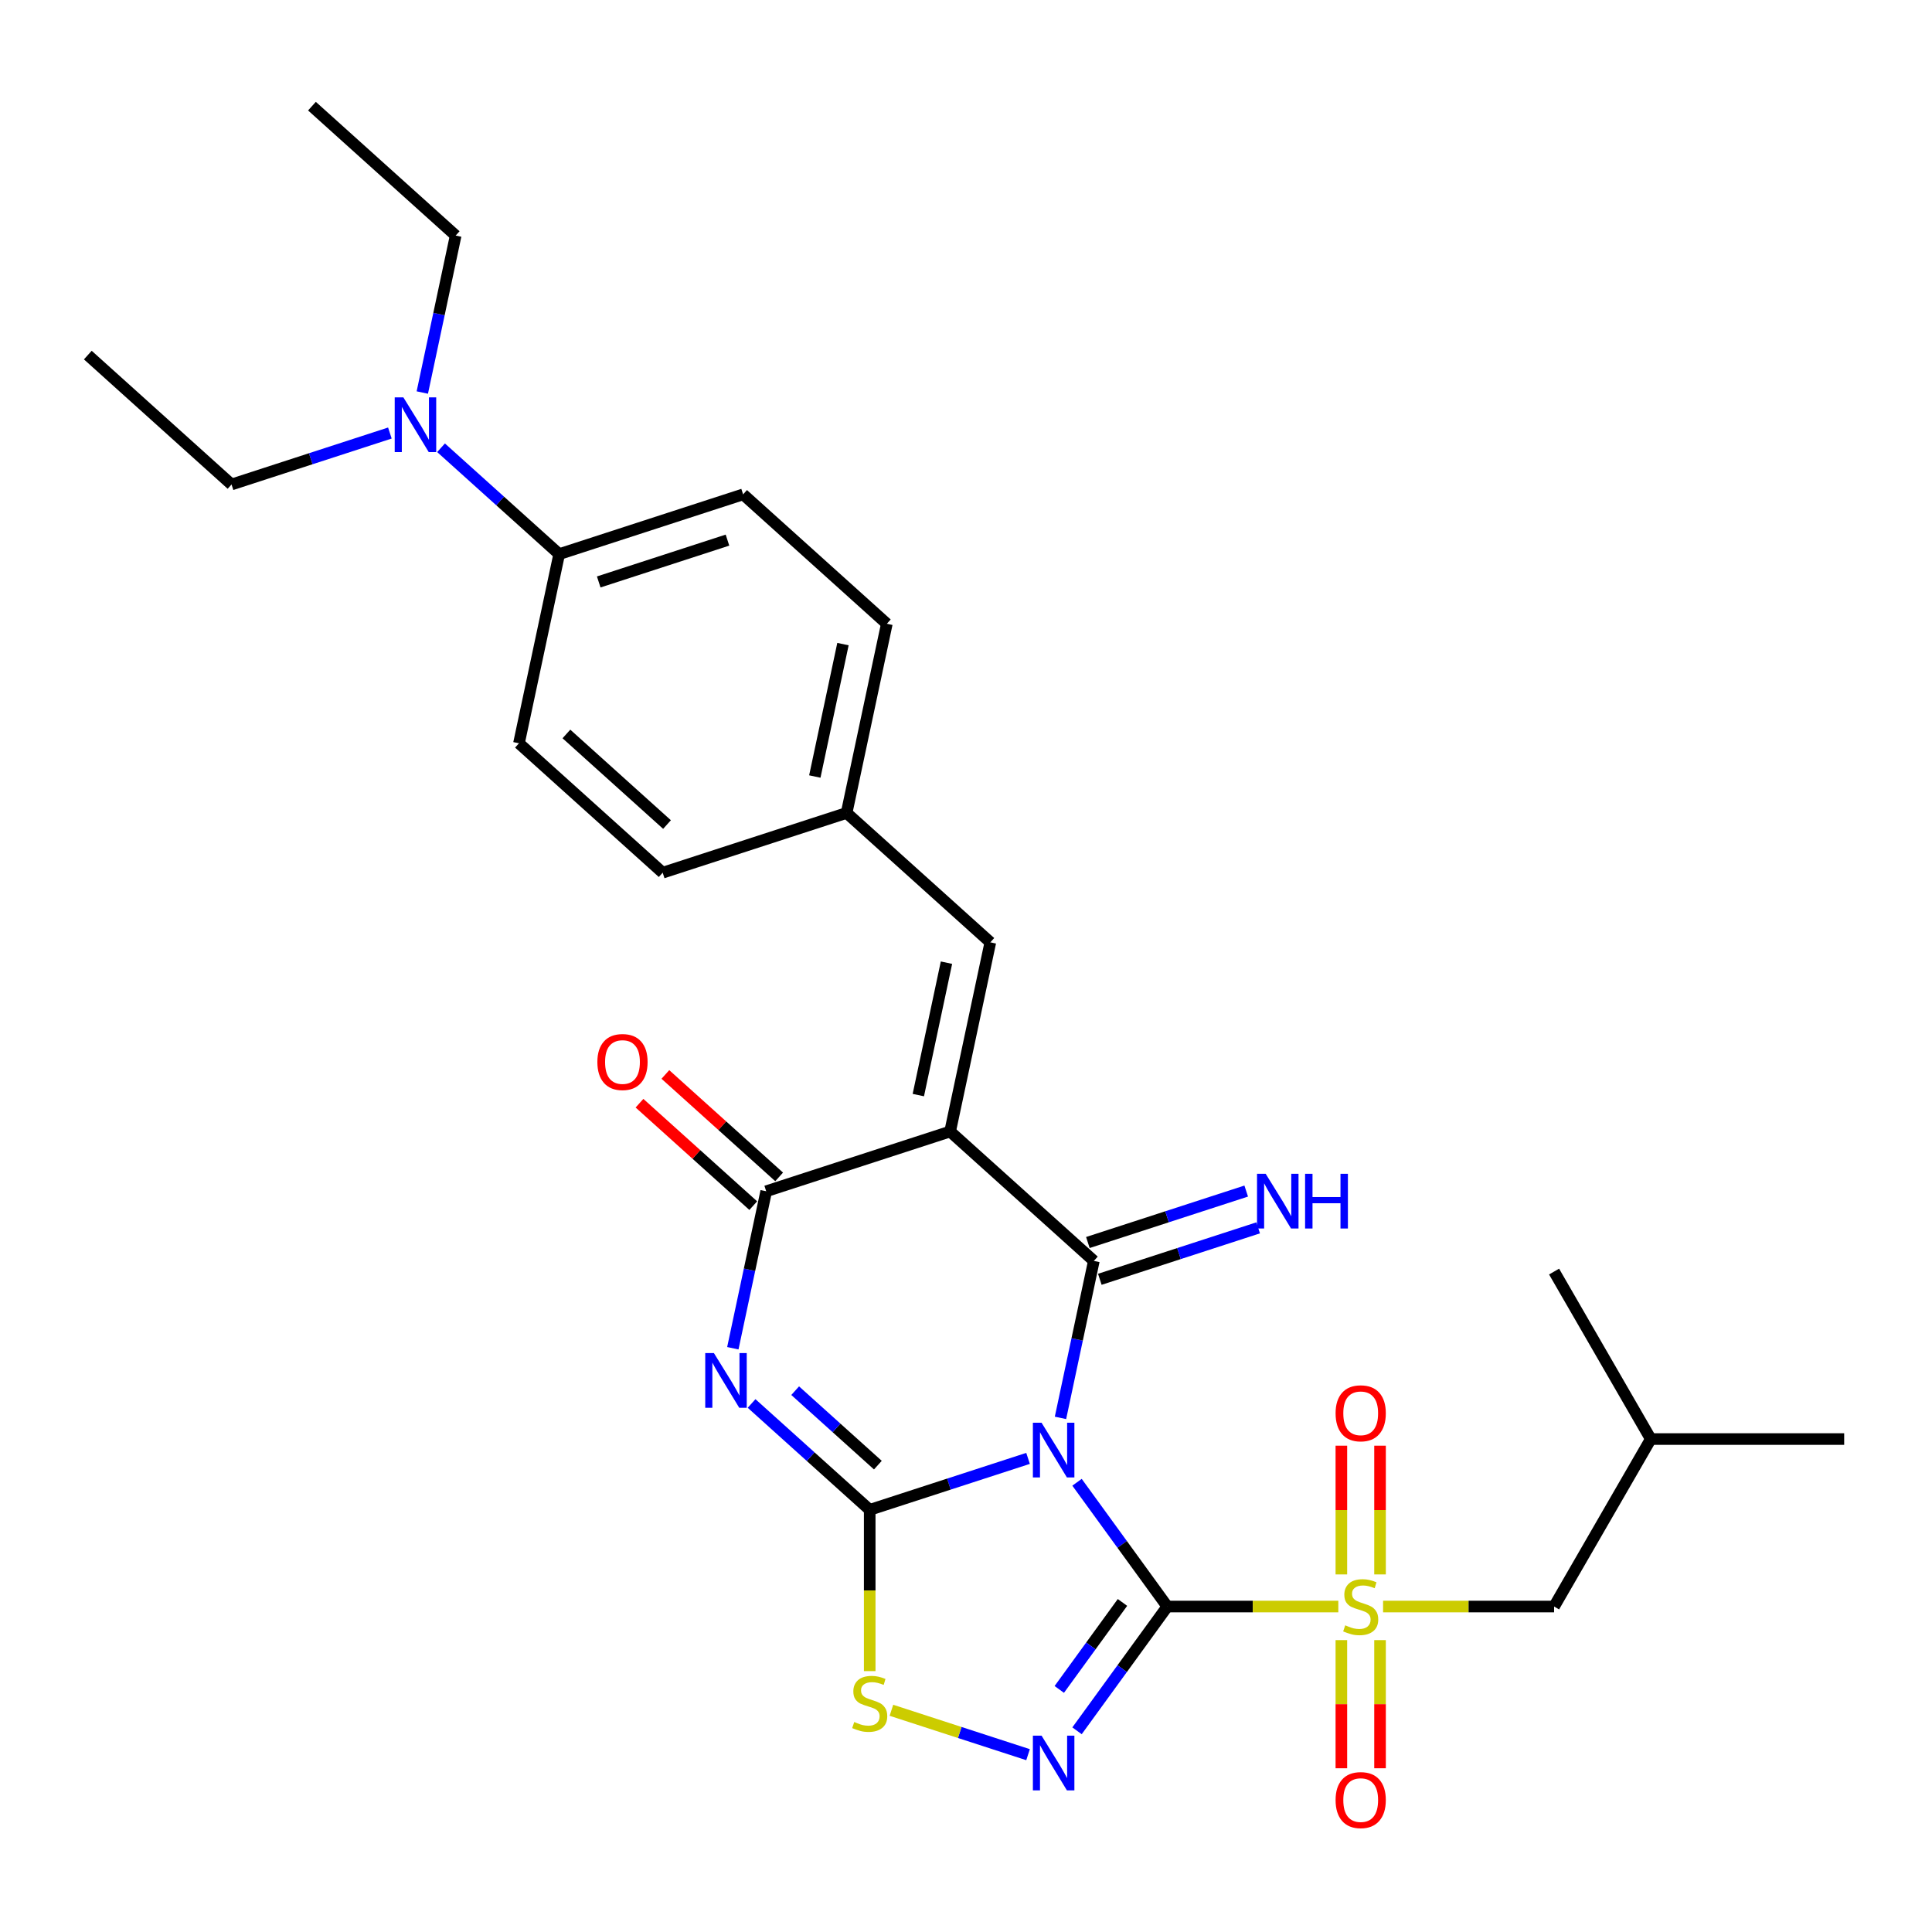 <?xml version='1.0' encoding='iso-8859-1'?>
<svg version='1.1' baseProfile='full'
              xmlns='http://www.w3.org/2000/svg'
                      xmlns:rdkit='http://www.rdkit.org/xml'
                      xmlns:xlink='http://www.w3.org/1999/xlink'
                  xml:space='preserve'
width='1000px' height='1000px' viewBox='0 0 1000 1000'>
<!-- END OF HEADER -->
<rect style='opacity:1.0;fill:#FFFFFF;stroke:none' width='1000' height='1000' x='0' y='0'> </rect>
<path class='bond-0' d='M 557.467,767.219 L 580.832,799.379' style='fill:none;fill-rule:evenodd;stroke:#0000FF;stroke-width:6px;stroke-linecap:butt;stroke-linejoin:miter;stroke-opacity:1' />
<path class='bond-0' d='M 580.832,799.379 L 604.198,831.539' style='fill:none;fill-rule:evenodd;stroke:#000000;stroke-width:6px;stroke-linecap:butt;stroke-linejoin:miter;stroke-opacity:1' />
<path class='bond-1' d='M 532.118,754.859 L 491.14,768.174' style='fill:none;fill-rule:evenodd;stroke:#0000FF;stroke-width:6px;stroke-linecap:butt;stroke-linejoin:miter;stroke-opacity:1' />
<path class='bond-1' d='M 491.14,768.174 L 450.161,781.489' style='fill:none;fill-rule:evenodd;stroke:#000000;stroke-width:6px;stroke-linecap:butt;stroke-linejoin:miter;stroke-opacity:1' />
<path class='bond-2' d='M 548.903,733.894 L 557.538,693.269' style='fill:none;fill-rule:evenodd;stroke:#0000FF;stroke-width:6px;stroke-linecap:butt;stroke-linejoin:miter;stroke-opacity:1' />
<path class='bond-2' d='M 557.538,693.269 L 566.173,652.645' style='fill:none;fill-rule:evenodd;stroke:#000000;stroke-width:6px;stroke-linecap:butt;stroke-linejoin:miter;stroke-opacity:1' />
<path class='bond-5' d='M 604.198,831.539 L 648.456,831.539' style='fill:none;fill-rule:evenodd;stroke:#000000;stroke-width:6px;stroke-linecap:butt;stroke-linejoin:miter;stroke-opacity:1' />
<path class='bond-5' d='M 648.456,831.539 L 692.715,831.539' style='fill:none;fill-rule:evenodd;stroke:#CCCC00;stroke-width:6px;stroke-linecap:butt;stroke-linejoin:miter;stroke-opacity:1' />
<path class='bond-6' d='M 604.198,831.539 L 580.832,863.699' style='fill:none;fill-rule:evenodd;stroke:#000000;stroke-width:6px;stroke-linecap:butt;stroke-linejoin:miter;stroke-opacity:1' />
<path class='bond-6' d='M 580.832,863.699 L 557.467,895.858' style='fill:none;fill-rule:evenodd;stroke:#0000FF;stroke-width:6px;stroke-linecap:butt;stroke-linejoin:miter;stroke-opacity:1' />
<path class='bond-6' d='M 580.992,829.419 L 564.636,851.931' style='fill:none;fill-rule:evenodd;stroke:#000000;stroke-width:6px;stroke-linecap:butt;stroke-linejoin:miter;stroke-opacity:1' />
<path class='bond-6' d='M 564.636,851.931 L 548.28,874.443' style='fill:none;fill-rule:evenodd;stroke:#0000FF;stroke-width:6px;stroke-linecap:butt;stroke-linejoin:miter;stroke-opacity:1' />
<path class='bond-4' d='M 450.161,781.489 L 419.588,753.961' style='fill:none;fill-rule:evenodd;stroke:#000000;stroke-width:6px;stroke-linecap:butt;stroke-linejoin:miter;stroke-opacity:1' />
<path class='bond-4' d='M 419.588,753.961 L 389.015,726.433' style='fill:none;fill-rule:evenodd;stroke:#0000FF;stroke-width:6px;stroke-linecap:butt;stroke-linejoin:miter;stroke-opacity:1' />
<path class='bond-4' d='M 454.385,758.353 L 432.984,739.083' style='fill:none;fill-rule:evenodd;stroke:#000000;stroke-width:6px;stroke-linecap:butt;stroke-linejoin:miter;stroke-opacity:1' />
<path class='bond-4' d='M 432.984,739.083 L 411.583,719.814' style='fill:none;fill-rule:evenodd;stroke:#0000FF;stroke-width:6px;stroke-linecap:butt;stroke-linejoin:miter;stroke-opacity:1' />
<path class='bond-8' d='M 450.161,781.489 L 450.161,823.228' style='fill:none;fill-rule:evenodd;stroke:#000000;stroke-width:6px;stroke-linecap:butt;stroke-linejoin:miter;stroke-opacity:1' />
<path class='bond-8' d='M 450.161,823.228 L 450.161,864.966' style='fill:none;fill-rule:evenodd;stroke:#CCCC00;stroke-width:6px;stroke-linecap:butt;stroke-linejoin:miter;stroke-opacity:1' />
<path class='bond-3' d='M 566.173,652.645 L 491.784,585.665' style='fill:none;fill-rule:evenodd;stroke:#000000;stroke-width:6px;stroke-linecap:butt;stroke-linejoin:miter;stroke-opacity:1' />
<path class='bond-10' d='M 569.266,662.165 L 610.245,648.85' style='fill:none;fill-rule:evenodd;stroke:#000000;stroke-width:6px;stroke-linecap:butt;stroke-linejoin:miter;stroke-opacity:1' />
<path class='bond-10' d='M 610.245,648.85 L 651.224,635.535' style='fill:none;fill-rule:evenodd;stroke:#0000FF;stroke-width:6px;stroke-linecap:butt;stroke-linejoin:miter;stroke-opacity:1' />
<path class='bond-10' d='M 563.079,643.125 L 604.058,629.81' style='fill:none;fill-rule:evenodd;stroke:#000000;stroke-width:6px;stroke-linecap:butt;stroke-linejoin:miter;stroke-opacity:1' />
<path class='bond-10' d='M 604.058,629.81 L 645.037,616.495' style='fill:none;fill-rule:evenodd;stroke:#0000FF;stroke-width:6px;stroke-linecap:butt;stroke-linejoin:miter;stroke-opacity:1' />
<path class='bond-7' d='M 491.784,585.665 L 396.584,616.598' style='fill:none;fill-rule:evenodd;stroke:#000000;stroke-width:6px;stroke-linecap:butt;stroke-linejoin:miter;stroke-opacity:1' />
<path class='bond-9' d='M 491.784,585.665 L 512.596,487.753' style='fill:none;fill-rule:evenodd;stroke:#000000;stroke-width:6px;stroke-linecap:butt;stroke-linejoin:miter;stroke-opacity:1' />
<path class='bond-9' d='M 475.324,566.816 L 489.892,498.278' style='fill:none;fill-rule:evenodd;stroke:#000000;stroke-width:6px;stroke-linecap:butt;stroke-linejoin:miter;stroke-opacity:1' />
<path class='bond-30' d='M 379.314,697.847 L 387.949,657.222' style='fill:none;fill-rule:evenodd;stroke:#0000FF;stroke-width:6px;stroke-linecap:butt;stroke-linejoin:miter;stroke-opacity:1' />
<path class='bond-30' d='M 387.949,657.222 L 396.584,616.598' style='fill:none;fill-rule:evenodd;stroke:#000000;stroke-width:6px;stroke-linecap:butt;stroke-linejoin:miter;stroke-opacity:1' />
<path class='bond-11' d='M 715.88,831.539 L 760.138,831.539' style='fill:none;fill-rule:evenodd;stroke:#CCCC00;stroke-width:6px;stroke-linecap:butt;stroke-linejoin:miter;stroke-opacity:1' />
<path class='bond-11' d='M 760.138,831.539 L 804.396,831.539' style='fill:none;fill-rule:evenodd;stroke:#000000;stroke-width:6px;stroke-linecap:butt;stroke-linejoin:miter;stroke-opacity:1' />
<path class='bond-12' d='M 714.307,814.916 L 714.307,781.601' style='fill:none;fill-rule:evenodd;stroke:#CCCC00;stroke-width:6px;stroke-linecap:butt;stroke-linejoin:miter;stroke-opacity:1' />
<path class='bond-12' d='M 714.307,781.601 L 714.307,748.286' style='fill:none;fill-rule:evenodd;stroke:#FF0000;stroke-width:6px;stroke-linecap:butt;stroke-linejoin:miter;stroke-opacity:1' />
<path class='bond-12' d='M 694.287,814.916 L 694.287,781.601' style='fill:none;fill-rule:evenodd;stroke:#CCCC00;stroke-width:6px;stroke-linecap:butt;stroke-linejoin:miter;stroke-opacity:1' />
<path class='bond-12' d='M 694.287,781.601 L 694.287,748.286' style='fill:none;fill-rule:evenodd;stroke:#FF0000;stroke-width:6px;stroke-linecap:butt;stroke-linejoin:miter;stroke-opacity:1' />
<path class='bond-13' d='M 694.287,848.921 L 694.287,882.086' style='fill:none;fill-rule:evenodd;stroke:#CCCC00;stroke-width:6px;stroke-linecap:butt;stroke-linejoin:miter;stroke-opacity:1' />
<path class='bond-13' d='M 694.287,882.086 L 694.287,915.25' style='fill:none;fill-rule:evenodd;stroke:#FF0000;stroke-width:6px;stroke-linecap:butt;stroke-linejoin:miter;stroke-opacity:1' />
<path class='bond-13' d='M 714.307,848.921 L 714.307,882.086' style='fill:none;fill-rule:evenodd;stroke:#CCCC00;stroke-width:6px;stroke-linecap:butt;stroke-linejoin:miter;stroke-opacity:1' />
<path class='bond-13' d='M 714.307,882.086 L 714.307,915.25' style='fill:none;fill-rule:evenodd;stroke:#FF0000;stroke-width:6px;stroke-linecap:butt;stroke-linejoin:miter;stroke-opacity:1' />
<path class='bond-29' d='M 532.118,908.218 L 496.757,896.728' style='fill:none;fill-rule:evenodd;stroke:#0000FF;stroke-width:6px;stroke-linecap:butt;stroke-linejoin:miter;stroke-opacity:1' />
<path class='bond-29' d='M 496.757,896.728 L 461.395,885.239' style='fill:none;fill-rule:evenodd;stroke:#CCCC00;stroke-width:6px;stroke-linecap:butt;stroke-linejoin:miter;stroke-opacity:1' />
<path class='bond-14' d='M 403.282,609.159 L 373.839,582.648' style='fill:none;fill-rule:evenodd;stroke:#000000;stroke-width:6px;stroke-linecap:butt;stroke-linejoin:miter;stroke-opacity:1' />
<path class='bond-14' d='M 373.839,582.648 L 344.396,556.138' style='fill:none;fill-rule:evenodd;stroke:#FF0000;stroke-width:6px;stroke-linecap:butt;stroke-linejoin:miter;stroke-opacity:1' />
<path class='bond-14' d='M 389.886,624.036 L 360.443,597.526' style='fill:none;fill-rule:evenodd;stroke:#000000;stroke-width:6px;stroke-linecap:butt;stroke-linejoin:miter;stroke-opacity:1' />
<path class='bond-14' d='M 360.443,597.526 L 331,571.015' style='fill:none;fill-rule:evenodd;stroke:#FF0000;stroke-width:6px;stroke-linecap:butt;stroke-linejoin:miter;stroke-opacity:1' />
<path class='bond-17' d='M 512.596,487.753 L 438.208,420.774' style='fill:none;fill-rule:evenodd;stroke:#000000;stroke-width:6px;stroke-linecap:butt;stroke-linejoin:miter;stroke-opacity:1' />
<path class='bond-22' d='M 804.396,831.539 L 854.446,744.85' style='fill:none;fill-rule:evenodd;stroke:#000000;stroke-width:6px;stroke-linecap:butt;stroke-linejoin:miter;stroke-opacity:1' />
<path class='bond-15' d='M 289.431,286.815 L 384.631,255.882' style='fill:none;fill-rule:evenodd;stroke:#000000;stroke-width:6px;stroke-linecap:butt;stroke-linejoin:miter;stroke-opacity:1' />
<path class='bond-15' d='M 309.898,301.215 L 376.538,279.562' style='fill:none;fill-rule:evenodd;stroke:#000000;stroke-width:6px;stroke-linecap:butt;stroke-linejoin:miter;stroke-opacity:1' />
<path class='bond-16' d='M 289.431,286.815 L 258.858,259.287' style='fill:none;fill-rule:evenodd;stroke:#000000;stroke-width:6px;stroke-linecap:butt;stroke-linejoin:miter;stroke-opacity:1' />
<path class='bond-16' d='M 258.858,259.287 L 228.285,231.759' style='fill:none;fill-rule:evenodd;stroke:#0000FF;stroke-width:6px;stroke-linecap:butt;stroke-linejoin:miter;stroke-opacity:1' />
<path class='bond-31' d='M 289.431,286.815 L 268.619,384.727' style='fill:none;fill-rule:evenodd;stroke:#000000;stroke-width:6px;stroke-linecap:butt;stroke-linejoin:miter;stroke-opacity:1' />
<path class='bond-23' d='M 218.585,203.173 L 227.22,162.548' style='fill:none;fill-rule:evenodd;stroke:#0000FF;stroke-width:6px;stroke-linecap:butt;stroke-linejoin:miter;stroke-opacity:1' />
<path class='bond-23' d='M 227.22,162.548 L 235.855,121.923' style='fill:none;fill-rule:evenodd;stroke:#000000;stroke-width:6px;stroke-linecap:butt;stroke-linejoin:miter;stroke-opacity:1' />
<path class='bond-24' d='M 201.8,224.138 L 160.822,237.453' style='fill:none;fill-rule:evenodd;stroke:#0000FF;stroke-width:6px;stroke-linecap:butt;stroke-linejoin:miter;stroke-opacity:1' />
<path class='bond-24' d='M 160.822,237.453 L 119.843,250.768' style='fill:none;fill-rule:evenodd;stroke:#000000;stroke-width:6px;stroke-linecap:butt;stroke-linejoin:miter;stroke-opacity:1' />
<path class='bond-20' d='M 438.208,420.774 L 343.008,451.706' style='fill:none;fill-rule:evenodd;stroke:#000000;stroke-width:6px;stroke-linecap:butt;stroke-linejoin:miter;stroke-opacity:1' />
<path class='bond-21' d='M 438.208,420.774 L 459.02,322.862' style='fill:none;fill-rule:evenodd;stroke:#000000;stroke-width:6px;stroke-linecap:butt;stroke-linejoin:miter;stroke-opacity:1' />
<path class='bond-21' d='M 421.747,401.925 L 436.316,333.386' style='fill:none;fill-rule:evenodd;stroke:#000000;stroke-width:6px;stroke-linecap:butt;stroke-linejoin:miter;stroke-opacity:1' />
<path class='bond-18' d='M 384.631,255.882 L 459.02,322.862' style='fill:none;fill-rule:evenodd;stroke:#000000;stroke-width:6px;stroke-linecap:butt;stroke-linejoin:miter;stroke-opacity:1' />
<path class='bond-19' d='M 268.619,384.727 L 343.008,451.706' style='fill:none;fill-rule:evenodd;stroke:#000000;stroke-width:6px;stroke-linecap:butt;stroke-linejoin:miter;stroke-opacity:1' />
<path class='bond-19' d='M 293.174,379.896 L 345.245,426.782' style='fill:none;fill-rule:evenodd;stroke:#000000;stroke-width:6px;stroke-linecap:butt;stroke-linejoin:miter;stroke-opacity:1' />
<path class='bond-25' d='M 854.446,744.85 L 954.545,744.85' style='fill:none;fill-rule:evenodd;stroke:#000000;stroke-width:6px;stroke-linecap:butt;stroke-linejoin:miter;stroke-opacity:1' />
<path class='bond-26' d='M 854.446,744.85 L 804.396,658.162' style='fill:none;fill-rule:evenodd;stroke:#000000;stroke-width:6px;stroke-linecap:butt;stroke-linejoin:miter;stroke-opacity:1' />
<path class='bond-27' d='M 235.855,121.923 L 161.466,54.944' style='fill:none;fill-rule:evenodd;stroke:#000000;stroke-width:6px;stroke-linecap:butt;stroke-linejoin:miter;stroke-opacity:1' />
<path class='bond-28' d='M 119.843,250.768 L 45.455,183.788' style='fill:none;fill-rule:evenodd;stroke:#000000;stroke-width:6px;stroke-linecap:butt;stroke-linejoin:miter;stroke-opacity:1' />
<path  class='atom-0' d='M 539.101 736.397
L 548.381 751.397
Q 549.301 752.877, 550.781 755.557
Q 552.261 758.237, 552.341 758.397
L 552.341 736.397
L 556.101 736.397
L 556.101 764.717
L 552.221 764.717
L 542.261 748.317
Q 541.101 746.397, 539.861 744.197
Q 538.661 741.997, 538.301 741.317
L 538.301 764.717
L 534.621 764.717
L 534.621 736.397
L 539.101 736.397
' fill='#0000FF'/>
<path  class='atom-5' d='M 369.512 700.35
L 378.792 715.35
Q 379.712 716.83, 381.192 719.51
Q 382.672 722.19, 382.752 722.35
L 382.752 700.35
L 386.512 700.35
L 386.512 728.67
L 382.632 728.67
L 372.672 712.27
Q 371.512 710.35, 370.272 708.15
Q 369.072 705.95, 368.712 705.27
L 368.712 728.67
L 365.032 728.67
L 365.032 700.35
L 369.512 700.35
' fill='#0000FF'/>
<path  class='atom-6' d='M 696.297 841.259
Q 696.617 841.379, 697.937 841.939
Q 699.257 842.499, 700.697 842.859
Q 702.177 843.179, 703.617 843.179
Q 706.297 843.179, 707.857 841.899
Q 709.417 840.579, 709.417 838.299
Q 709.417 836.739, 708.617 835.779
Q 707.857 834.819, 706.657 834.299
Q 705.457 833.779, 703.457 833.179
Q 700.937 832.419, 699.417 831.699
Q 697.937 830.979, 696.857 829.459
Q 695.817 827.939, 695.817 825.379
Q 695.817 821.819, 698.217 819.619
Q 700.657 817.419, 705.457 817.419
Q 708.737 817.419, 712.457 818.979
L 711.537 822.059
Q 708.137 820.659, 705.577 820.659
Q 702.817 820.659, 701.297 821.819
Q 699.777 822.939, 699.817 824.899
Q 699.817 826.419, 700.577 827.339
Q 701.377 828.259, 702.497 828.779
Q 703.657 829.299, 705.577 829.899
Q 708.137 830.699, 709.657 831.499
Q 711.177 832.299, 712.257 833.939
Q 713.377 835.539, 713.377 838.299
Q 713.377 842.219, 710.737 844.339
Q 708.137 846.419, 703.777 846.419
Q 701.257 846.419, 699.337 845.859
Q 697.457 845.339, 695.217 844.419
L 696.297 841.259
' fill='#CCCC00'/>
<path  class='atom-7' d='M 539.101 898.361
L 548.381 913.361
Q 549.301 914.841, 550.781 917.521
Q 552.261 920.201, 552.341 920.361
L 552.341 898.361
L 556.101 898.361
L 556.101 926.681
L 552.221 926.681
L 542.261 910.281
Q 541.101 908.361, 539.861 906.161
Q 538.661 903.961, 538.301 903.281
L 538.301 926.681
L 534.621 926.681
L 534.621 898.361
L 539.101 898.361
' fill='#0000FF'/>
<path  class='atom-9' d='M 442.161 891.308
Q 442.481 891.428, 443.801 891.988
Q 445.121 892.548, 446.561 892.908
Q 448.041 893.228, 449.481 893.228
Q 452.161 893.228, 453.721 891.948
Q 455.281 890.628, 455.281 888.348
Q 455.281 886.788, 454.481 885.828
Q 453.721 884.868, 452.521 884.348
Q 451.321 883.828, 449.321 883.228
Q 446.801 882.468, 445.281 881.748
Q 443.801 881.028, 442.721 879.508
Q 441.681 877.988, 441.681 875.428
Q 441.681 871.868, 444.081 869.668
Q 446.521 867.468, 451.321 867.468
Q 454.601 867.468, 458.321 869.028
L 457.401 872.108
Q 454.001 870.708, 451.441 870.708
Q 448.681 870.708, 447.161 871.868
Q 445.641 872.988, 445.681 874.948
Q 445.681 876.468, 446.441 877.388
Q 447.241 878.308, 448.361 878.828
Q 449.521 879.348, 451.441 879.948
Q 454.001 880.748, 455.521 881.548
Q 457.041 882.348, 458.121 883.988
Q 459.241 885.588, 459.241 888.348
Q 459.241 892.268, 456.601 894.388
Q 454.001 896.468, 449.641 896.468
Q 447.121 896.468, 445.201 895.908
Q 443.321 895.388, 441.081 894.468
L 442.161 891.308
' fill='#CCCC00'/>
<path  class='atom-11' d='M 655.113 607.552
L 664.393 622.552
Q 665.313 624.032, 666.793 626.712
Q 668.273 629.392, 668.353 629.552
L 668.353 607.552
L 672.113 607.552
L 672.113 635.872
L 668.233 635.872
L 658.273 619.472
Q 657.113 617.552, 655.873 615.352
Q 654.673 613.152, 654.313 612.472
L 654.313 635.872
L 650.633 635.872
L 650.633 607.552
L 655.113 607.552
' fill='#0000FF'/>
<path  class='atom-11' d='M 675.513 607.552
L 679.353 607.552
L 679.353 619.592
L 693.833 619.592
L 693.833 607.552
L 697.673 607.552
L 697.673 635.872
L 693.833 635.872
L 693.833 622.792
L 679.353 622.792
L 679.353 635.872
L 675.513 635.872
L 675.513 607.552
' fill='#0000FF'/>
<path  class='atom-13' d='M 691.297 731.519
Q 691.297 724.719, 694.657 720.919
Q 698.017 717.119, 704.297 717.119
Q 710.577 717.119, 713.937 720.919
Q 717.297 724.719, 717.297 731.519
Q 717.297 738.399, 713.897 742.319
Q 710.497 746.199, 704.297 746.199
Q 698.057 746.199, 694.657 742.319
Q 691.297 738.439, 691.297 731.519
M 704.297 742.999
Q 708.617 742.999, 710.937 740.119
Q 713.297 737.199, 713.297 731.519
Q 713.297 725.959, 710.937 723.159
Q 708.617 720.319, 704.297 720.319
Q 699.977 720.319, 697.617 723.119
Q 695.297 725.919, 695.297 731.519
Q 695.297 737.239, 697.617 740.119
Q 699.977 742.999, 704.297 742.999
' fill='#FF0000'/>
<path  class='atom-14' d='M 691.297 931.718
Q 691.297 924.918, 694.657 921.118
Q 698.017 917.318, 704.297 917.318
Q 710.577 917.318, 713.937 921.118
Q 717.297 924.918, 717.297 931.718
Q 717.297 938.598, 713.897 942.518
Q 710.497 946.398, 704.297 946.398
Q 698.057 946.398, 694.657 942.518
Q 691.297 938.638, 691.297 931.718
M 704.297 943.198
Q 708.617 943.198, 710.937 940.318
Q 713.297 937.398, 713.297 931.718
Q 713.297 926.158, 710.937 923.358
Q 708.617 920.518, 704.297 920.518
Q 699.977 920.518, 697.617 923.318
Q 695.297 926.118, 695.297 931.718
Q 695.297 937.438, 697.617 940.318
Q 699.977 943.198, 704.297 943.198
' fill='#FF0000'/>
<path  class='atom-15' d='M 309.196 549.698
Q 309.196 542.898, 312.556 539.098
Q 315.916 535.298, 322.196 535.298
Q 328.476 535.298, 331.836 539.098
Q 335.196 542.898, 335.196 549.698
Q 335.196 556.578, 331.796 560.498
Q 328.396 564.378, 322.196 564.378
Q 315.956 564.378, 312.556 560.498
Q 309.196 556.618, 309.196 549.698
M 322.196 561.178
Q 326.516 561.178, 328.836 558.298
Q 331.196 555.378, 331.196 549.698
Q 331.196 544.138, 328.836 541.338
Q 326.516 538.498, 322.196 538.498
Q 317.876 538.498, 315.516 541.298
Q 313.196 544.098, 313.196 549.698
Q 313.196 555.418, 315.516 558.298
Q 317.876 561.178, 322.196 561.178
' fill='#FF0000'/>
<path  class='atom-17' d='M 208.783 205.675
L 218.063 220.675
Q 218.983 222.155, 220.463 224.835
Q 221.943 227.515, 222.023 227.675
L 222.023 205.675
L 225.783 205.675
L 225.783 233.995
L 221.903 233.995
L 211.943 217.595
Q 210.783 215.675, 209.543 213.475
Q 208.343 211.275, 207.983 210.595
L 207.983 233.995
L 204.303 233.995
L 204.303 205.675
L 208.783 205.675
' fill='#0000FF'/>
</svg>
